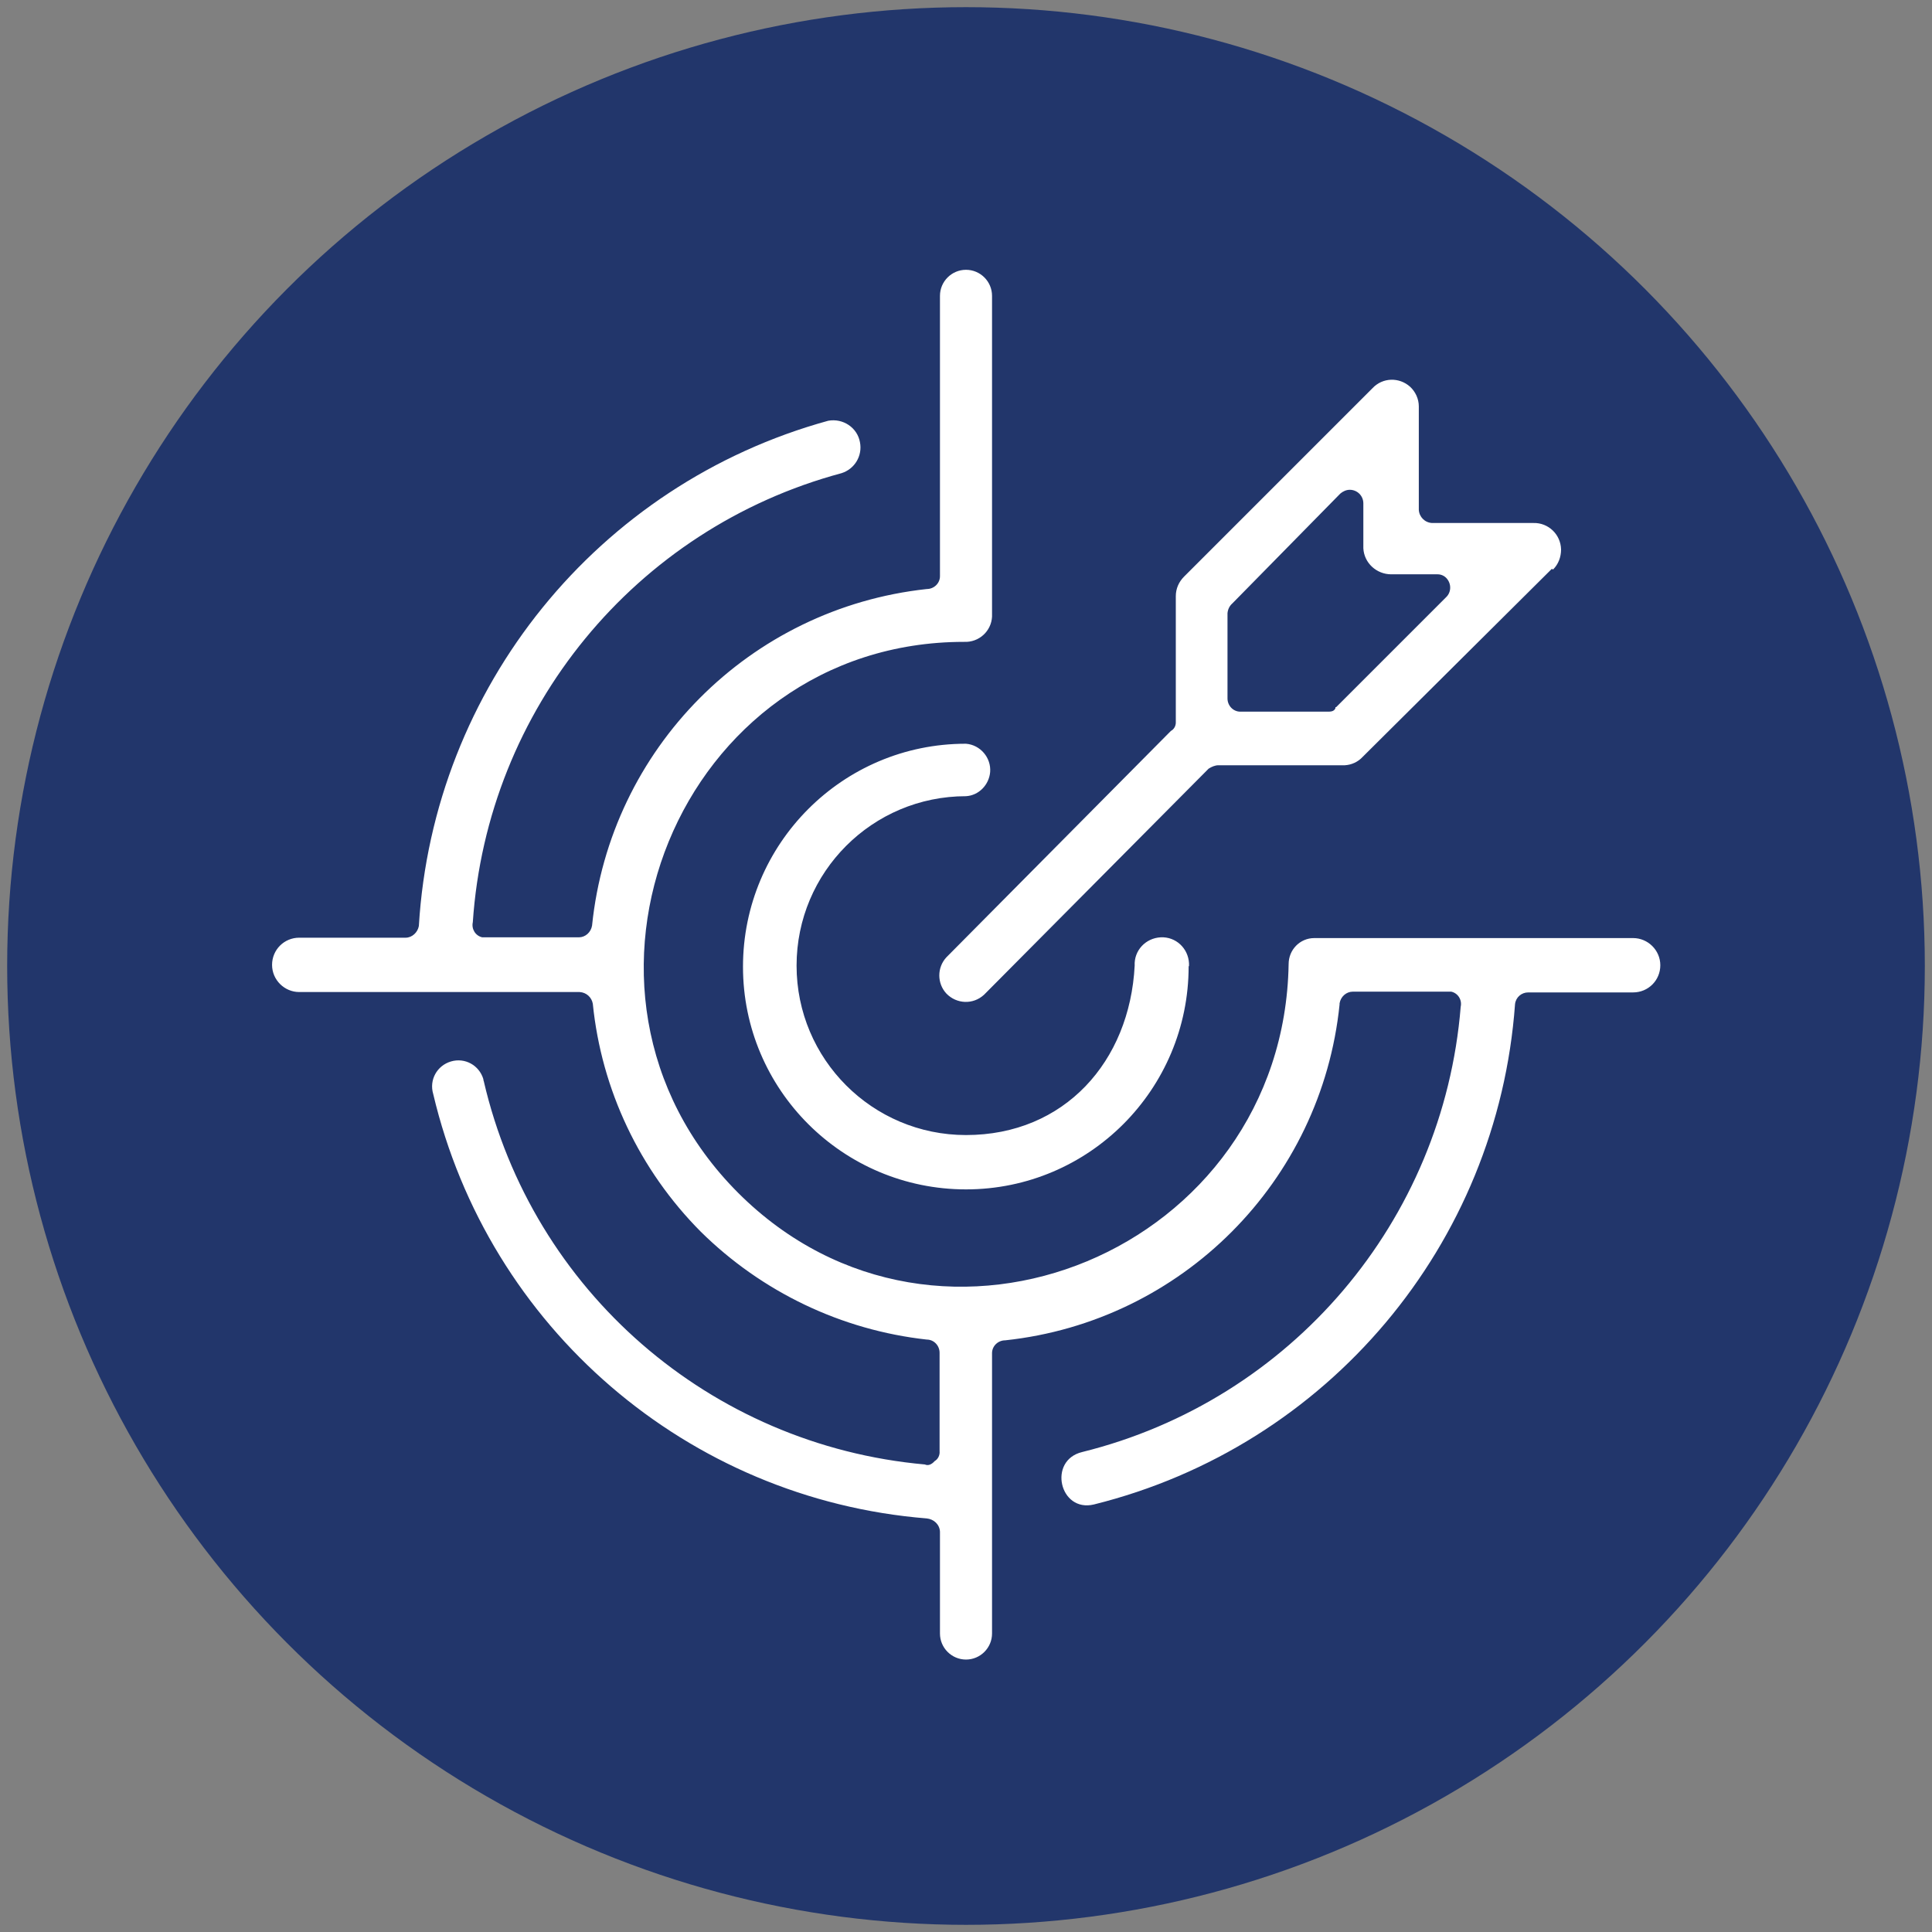 <?xml version="1.0" encoding="UTF-8"?>
<svg xmlns="http://www.w3.org/2000/svg" version="1.1" viewBox="0 0 512 512">
  <rect x="0" y="0" width="512" height="512" fill="#808080" stroke="none"/>
  <defs>
    <style>
      .cls-1 {
        fill: #fff;
      }

      .cls-2 {
        fill: #22366b;
      }
    </style>
  </defs>
  <!-- Generator: Adobe Illustrator 28.7.1, SVG Export Plug-In . SVG Version: 1.2.0 Build 142)  -->
  <g>
    <g id="Layer_2">
      <circle class="cls-2" cx="256" cy="256" r="254.1"/>
      <path id="Target" class="cls-1" d="M355,266.2c-4.8,46.9-41.8,84-88.6,89-1.9,0-3.5,1.5-3.5,3.4,0,0,0,0,0,0v74.3c0,3.8-3.1,6.9-6.9,6.9s-6.9-3.1-6.9-6.9v-27c-.1-1.9-1.6-3.3-3.5-3.5-63.4-5.1-116.2-50.6-130.8-112.5-1.1-3.7,1-7.5,4.7-8.6,3.7-1.1,7.5,1,8.6,4.7,0,.2,0,.3.1.5,12.9,55.6,60,96.5,116.9,101.6.9.4,1.8,0,2.6-.9.9-.5,1.4-1.6,1.3-2.6v-26.1c0-1.9-1.5-3.5-3.4-3.5,0,0,0,0,0,0-22.6-2.5-43.7-12.6-59.9-28.6-16.2-16.3-26.3-37.6-28.6-60.4-.3-1.7-1.7-3-3.5-3.1h-74.3c-3.9,0-7.2-3.2-7.2-7.2s3.2-7.2,7.2-7.2h28.2c1.7,0,3.2-1.4,3.5-3.1,3.8-63.2,47.4-117.1,108.5-133.9,3.9-.7,7.7,1.8,8.4,5.7.7,3.6-1.4,7.1-4.9,8.2-54.7,14.7-93.9,62.6-97.7,119-.4,1.8.7,3.6,2.5,4,.3,0,.6,0,.9,0h24.7c1.7,0,3.2-1.3,3.5-3.1,4.8-46.9,41.7-84.1,88.7-89.2,1.9,0,3.5-1.5,3.5-3.4,0,0,0,0,0,0v-74.3c0-3.8,3.1-6.9,6.9-6.9s6.9,3.1,6.9,6.9v84.3c.2,3.9-2.8,7.2-6.7,7.4-.2,0-.4,0-.7,0-75.5,0-113.3,92.5-59.9,146,53.4,53.4,144.6,15.2,145.9-60.6,0-3.8,3-6.9,6.8-6.9,0,0,.1,0,.2,0h84.3c3.9,0,7.2,3.2,7.2,7.2s-3.2,7.2-7.2,7.2h-27.8c-1.8,0-3.3,1.3-3.5,3.1-4.6,63.7-49.6,117.2-111.6,132.6-9.1,2.2-12.3-11.7-3.1-13.9,55.3-13.7,95.7-61.2,100.3-118,.4-1.8-.7-3.6-2.5-4-.3,0-.6,0-.9,0h-25.2c-1.7,0-3.2,1.3-3.5,3.1v.2ZM411.3,150.7l-50.2,49.9c-1.2,1.3-2.9,2.1-4.7,2.2h-33.5c-.9,0-1.8.4-2.6.9l-59.5,59.9c-2.9,2.7-7.3,2.5-10-.3-2.5-2.7-2.5-6.9,0-9.6l59.5-60c.8-.4,1.3-1.3,1.3-2.2v-33.5c0-2,.8-3.8,2.2-5.2l49.9-49.9c2.7-2.9,7.1-3,10-.4,1.4,1.3,2.3,3.2,2.3,5.2v27.4c.1,1.9,1.6,3.4,3.5,3.5h26.9c3.9-.1,7.2,3,7.3,7,0,2-.7,3.9-2.1,5.3h-.2ZM354.1,187.4l29.1-29.1c1.4-1.3,1.5-3.5.2-5-.6-.7-1.5-1.1-2.4-1.1h-12.3c-3.9,0-7.2-3-7.4-6.9v-11.9c0-2-1.6-3.6-3.6-3.6-.9,0-1.8.4-2.5,1l-28.6,29.1c-.8.7-1.2,1.6-1.3,2.6v22.6c0,1.9,1.5,3.5,3.4,3.5,0,0,0,0,0,0h23c.9,0,1.8,0,2.2-.9v-.3ZM315,256.1c0,32.6-26.4,59.1-59,59.1-32.6,0-59.1-26.4-59.1-59,0-32.6,26.4-59.1,59-59.1,0,0,0,0,.1,0,3.8.3,6.7,3.7,6.4,7.5-.3,3.4-3,6.2-6.4,6.4-24.8,0-44.9,20.1-44.9,44.9s20.1,44.9,44.9,44.9h0c26.1,0,43.4-19.5,44.7-44.9-.2-4,2.9-7.3,6.9-7.5,4-.2,7.3,2.9,7.5,6.9,0,.3,0,.7,0,1v-.3Z"/>
    </g>
  </g>
</svg>